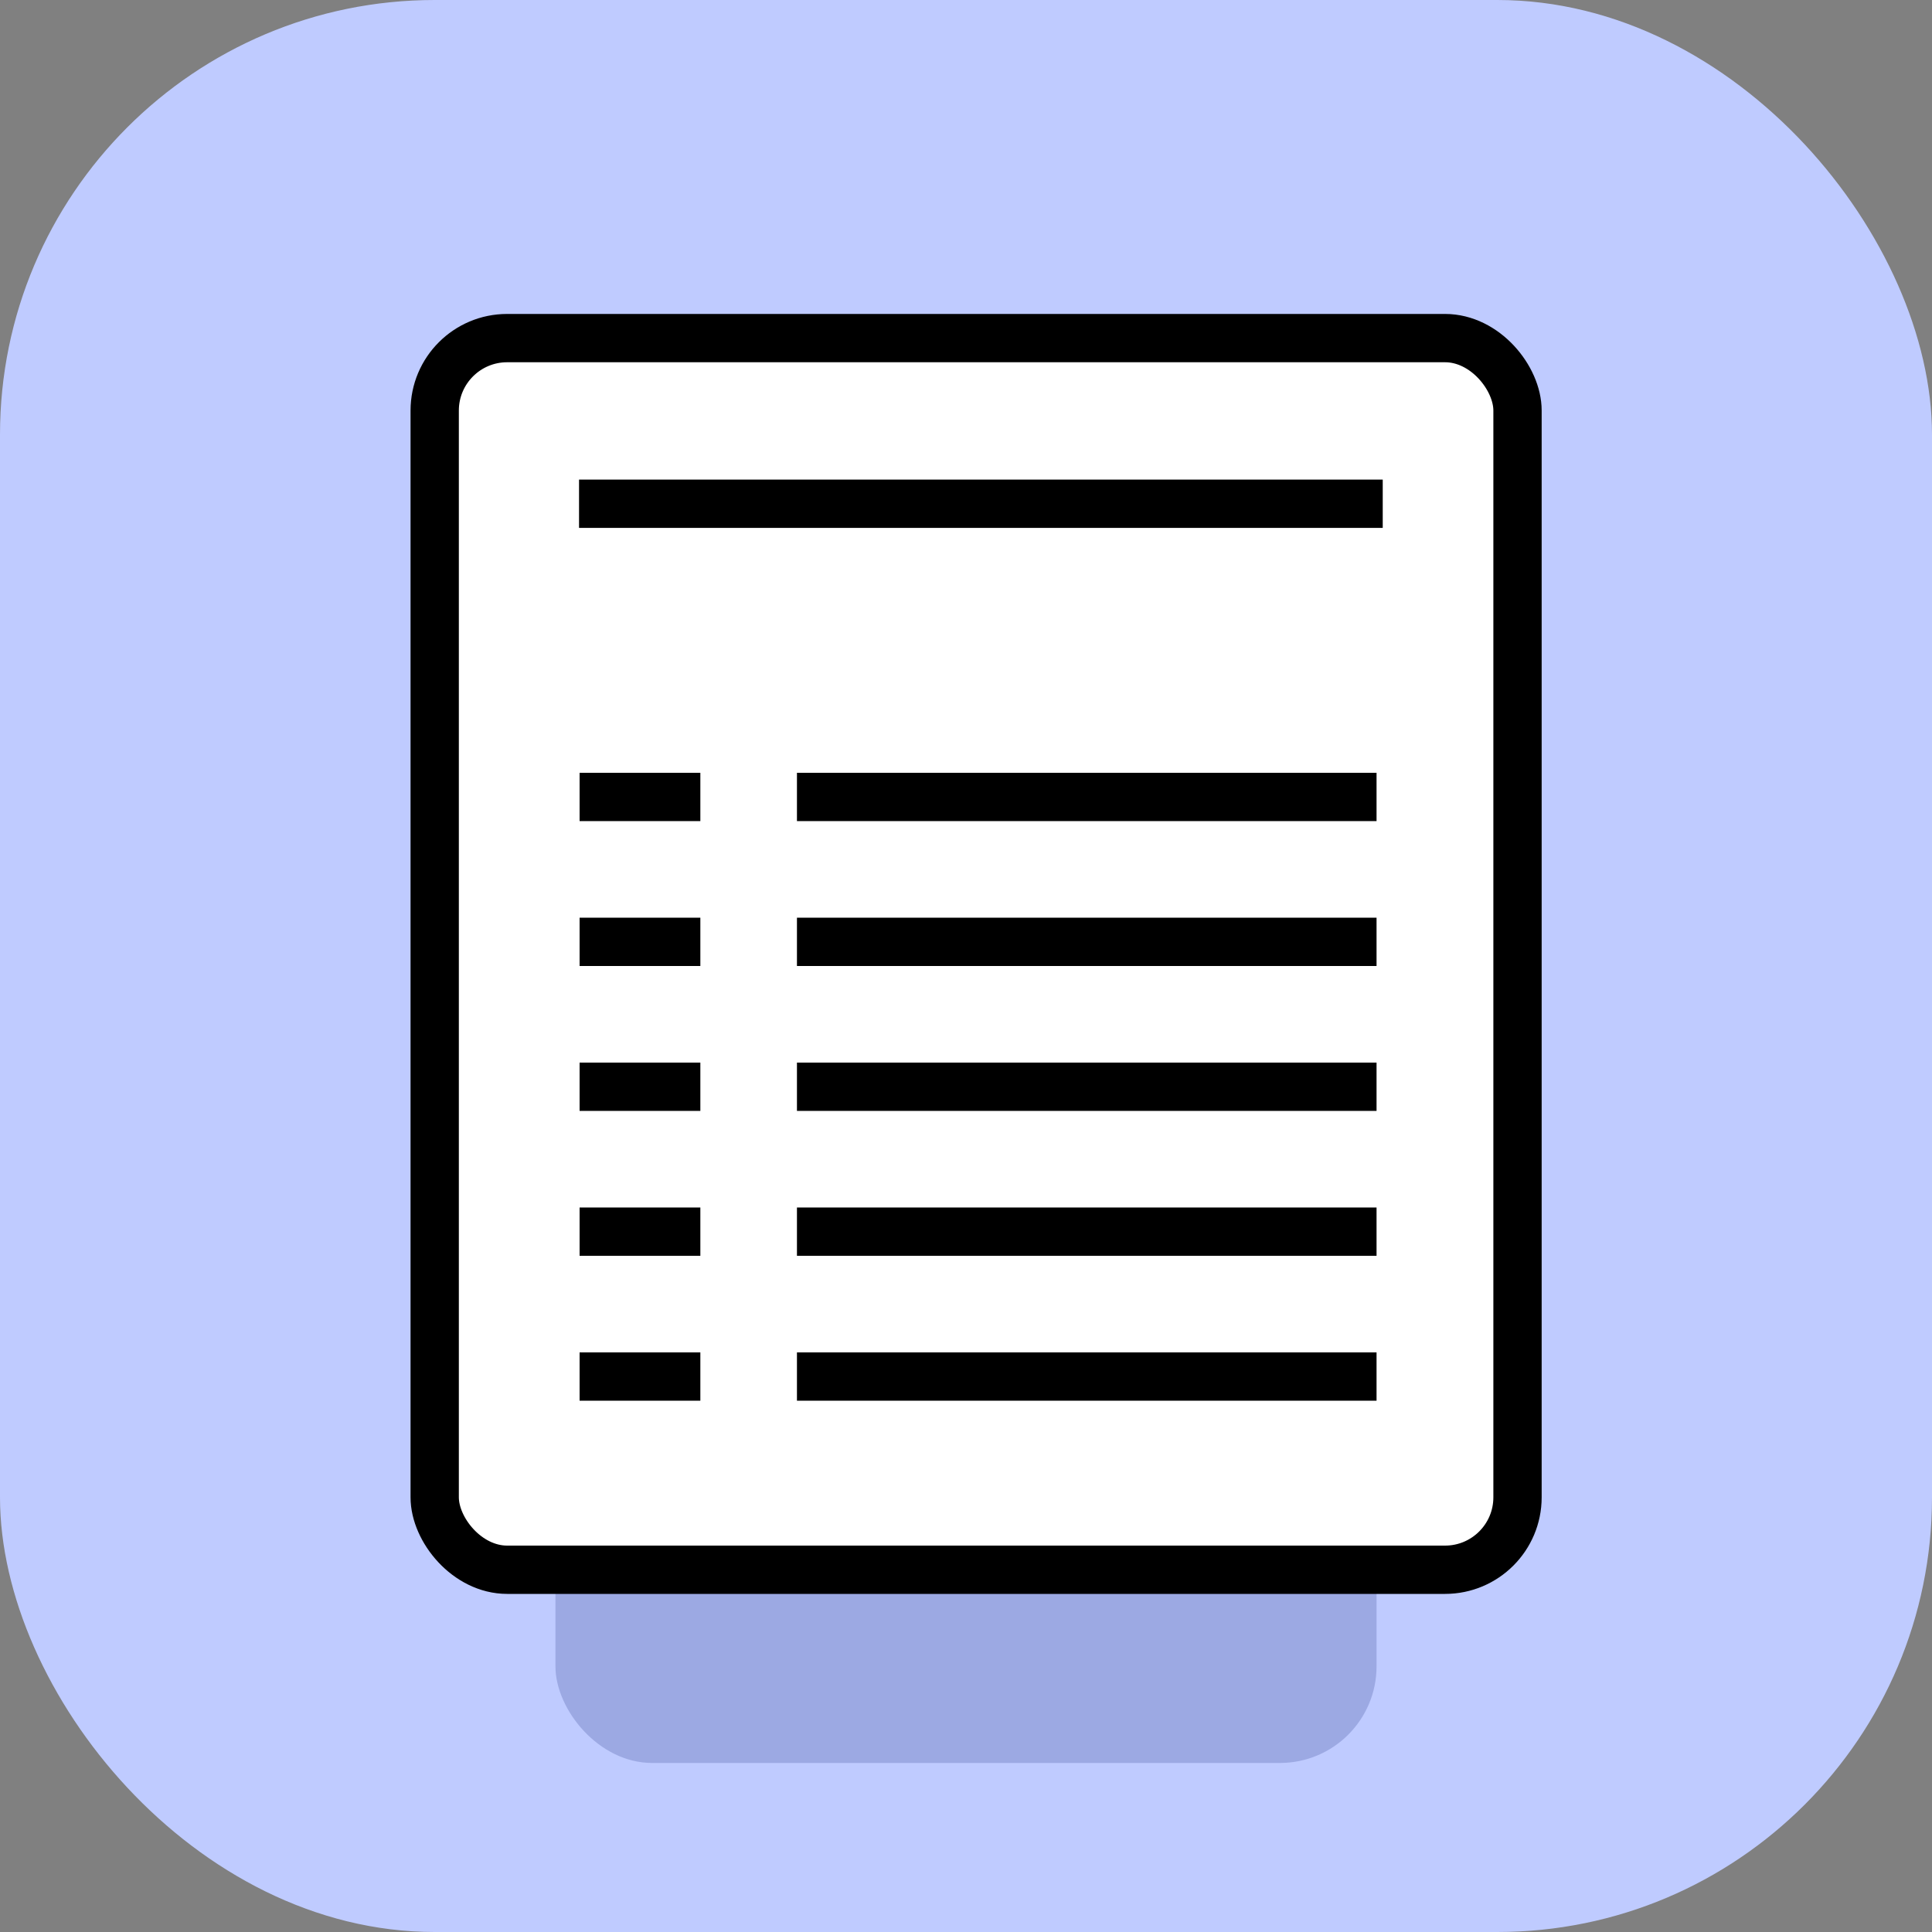 <svg width="80" height="80" viewBox="0 0 80 80" fill="none" xmlns="http://www.w3.org/2000/svg">
<rect x="0" y="0" width="80" height="80" fill="#808080" stroke="none"/>
<rect width="80" height="80" rx="18" fill="#BFCBFF"/>
<rect x="23" y="44" width="34" height="29" rx="4" fill="#9CA9E3"/>
<rect x="18" y="14" width="44.837" height="51" rx="3" fill="white" stroke="black" stroke-width="2"/>
<line x1="23.977" y1="20.859" x2="57.256" y2="20.859" stroke="black" stroke-width="2"/>
<line x1="33" y1="39" x2="57" y2="39" stroke="black" stroke-width="2"/>
<line x1="24" y1="39" x2="29" y2="39" stroke="black" stroke-width="2"/>
<line x1="33" y1="45" x2="57" y2="45" stroke="black" stroke-width="2"/>
<line x1="33" y1="33" x2="57" y2="33" stroke="black" stroke-width="2"/>
<line x1="24" y1="45" x2="29" y2="45" stroke="black" stroke-width="2"/>
<line x1="24" y1="33" x2="29" y2="33" stroke="black" stroke-width="2"/>
<line x1="33" y1="51" x2="57" y2="51" stroke="black" stroke-width="2"/>
<line x1="24" y1="51" x2="29" y2="51" stroke="black" stroke-width="2"/>
<line x1="33" y1="57" x2="57" y2="57" stroke="black" stroke-width="2"/>
<line x1="24" y1="57" x2="29" y2="57" stroke="black" stroke-width="2"/>
</svg>

